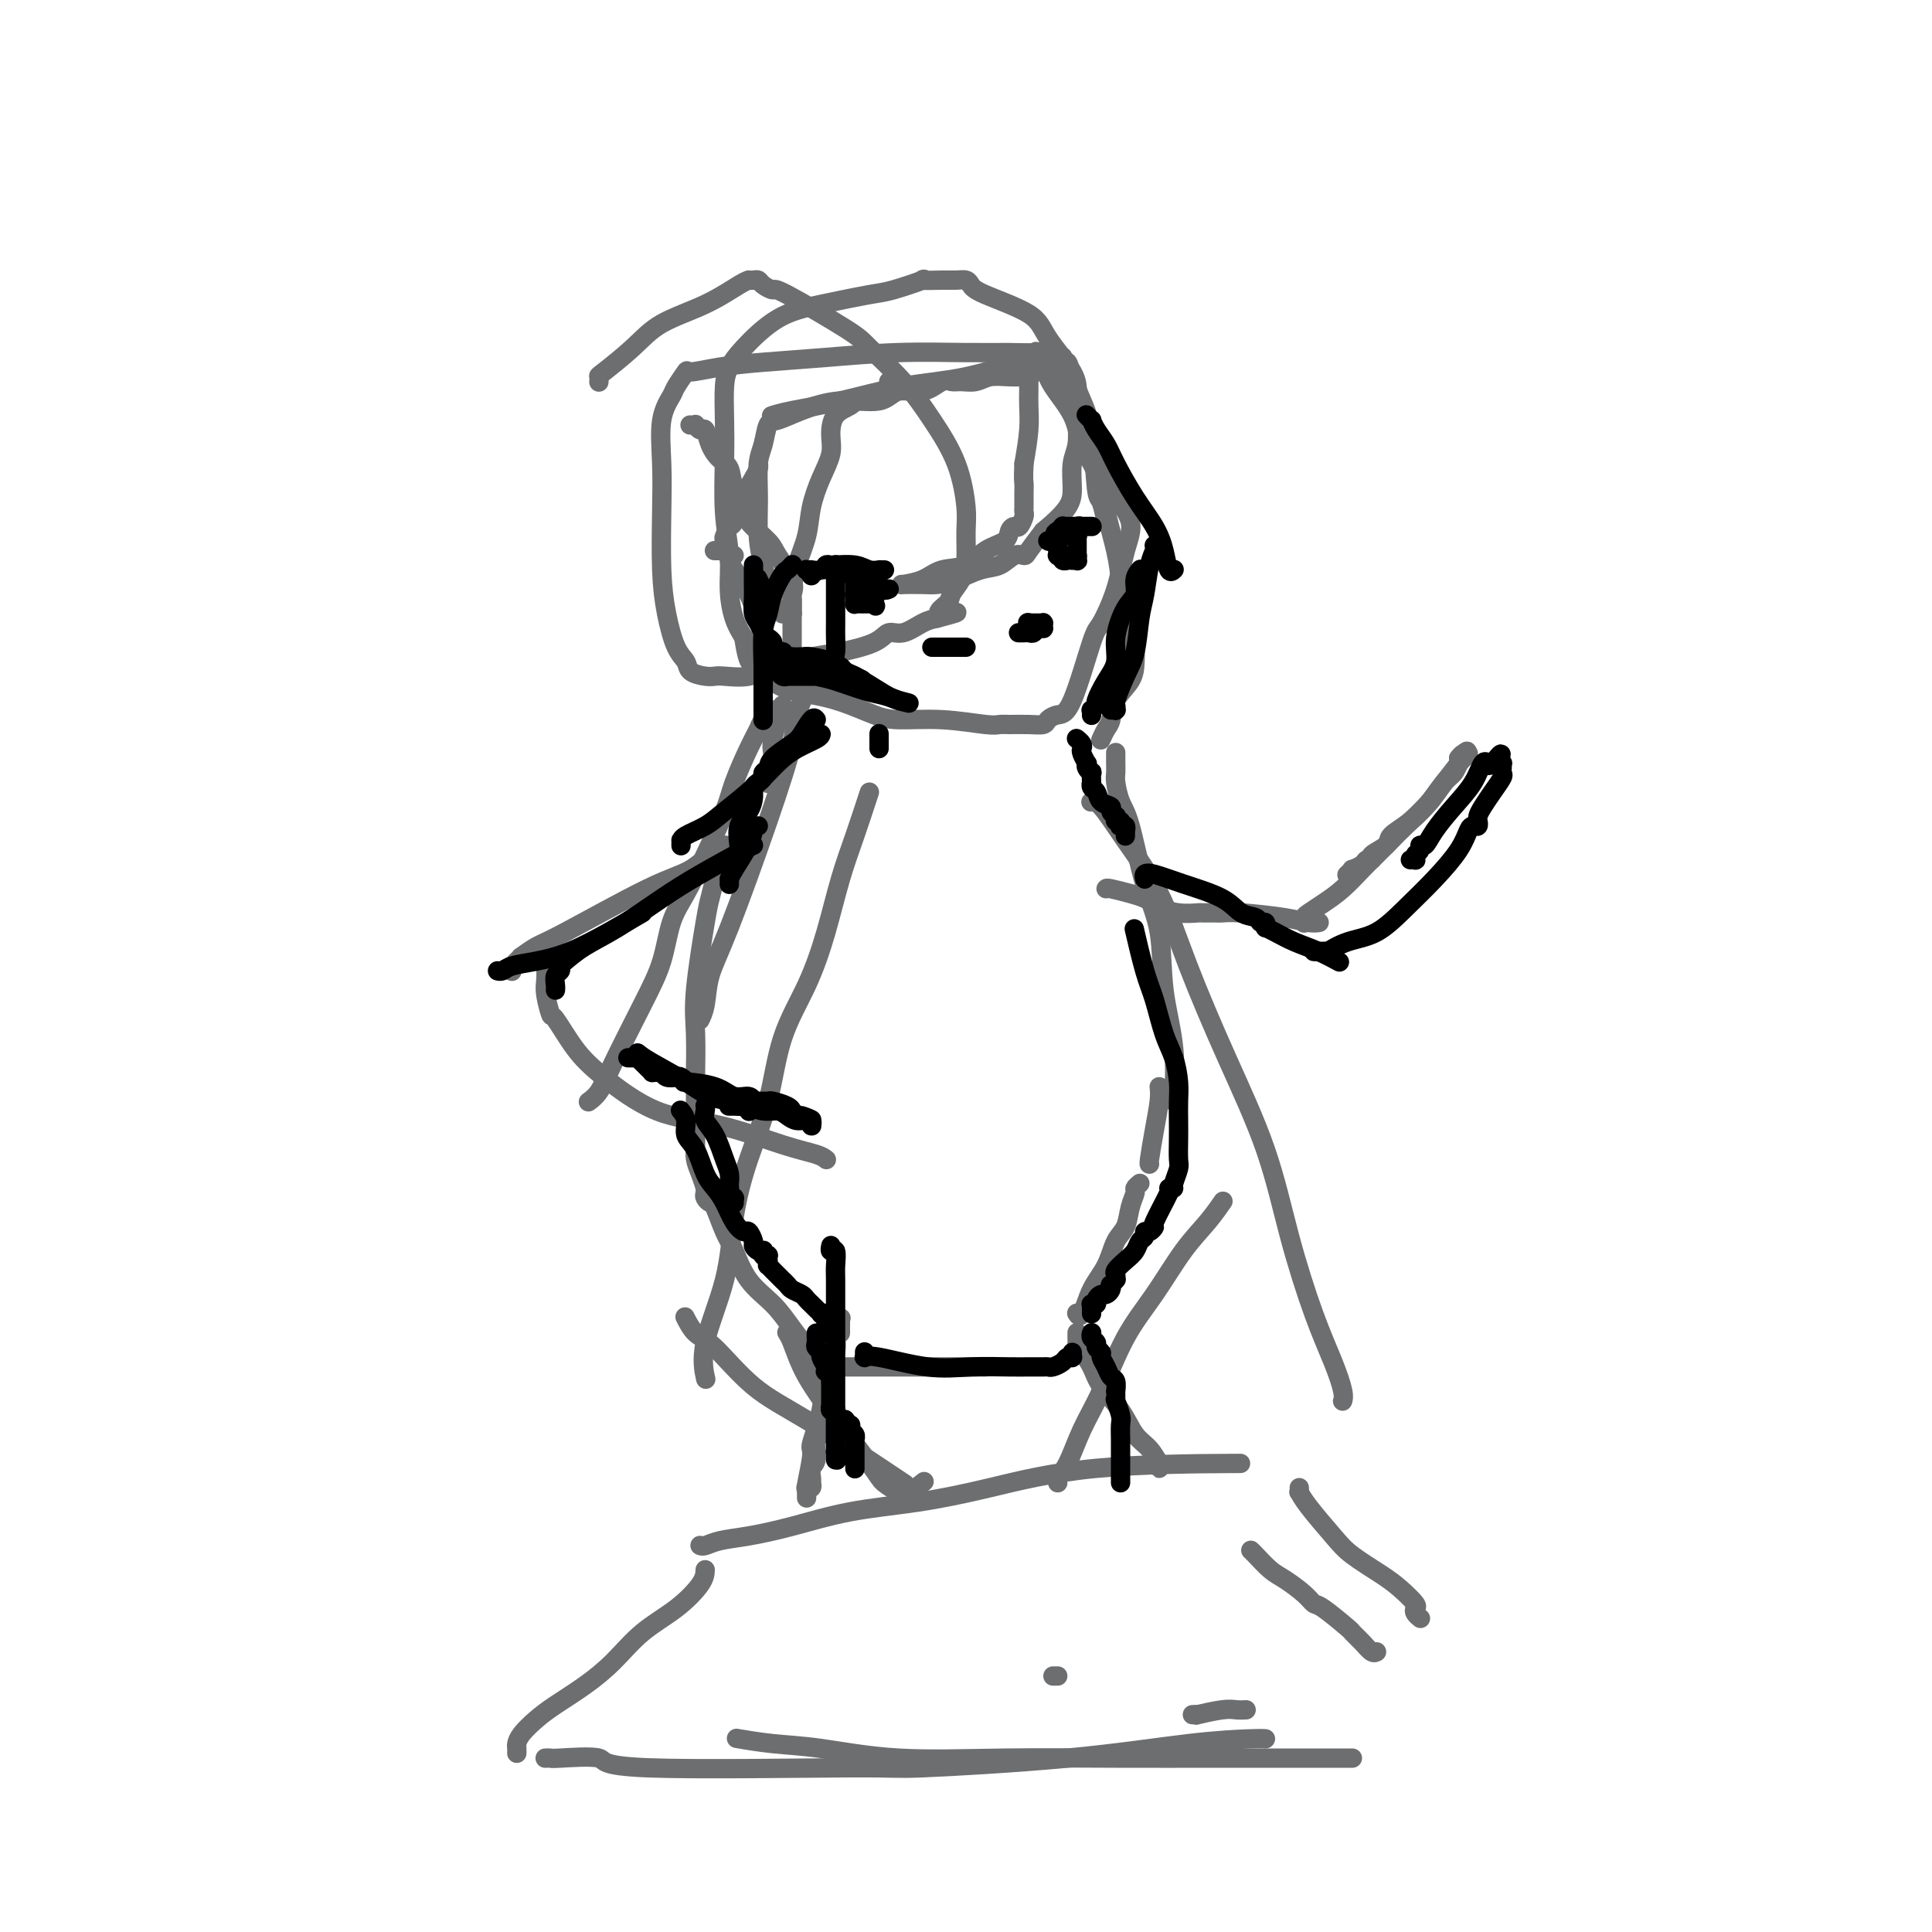 <svg viewBox='0 0 400 400' version='1.1' xmlns='http://www.w3.org/2000/svg' xmlns:xlink='http://www.w3.org/1999/xlink'><g fill='none' stroke='#6D6E70' stroke-width='4' stroke-linecap='round' stroke-linejoin='round'><path d='M148,114c-0.081,0.002 -0.161,0.004 0,0c0.161,-0.004 0.565,-0.012 1,0c0.435,0.012 0.903,0.046 1,0c0.097,-0.046 -0.175,-0.172 0,0c0.175,0.172 0.799,0.643 1,1c0.201,0.357 -0.019,0.602 0,1c0.019,0.398 0.278,0.950 1,2c0.722,1.050 1.906,2.597 3,5c1.094,2.403 2.097,5.663 3,8c0.903,2.337 1.706,3.751 2,5c0.294,1.249 0.079,2.335 0,3c-0.079,0.665 -0.023,0.911 0,1c0.023,0.089 0.013,0.020 0,0c-0.013,-0.020 -0.028,0.008 0,0c0.028,-0.008 0.100,-0.054 0,0c-0.100,0.054 -0.373,0.207 -1,0c-0.627,-0.207 -1.608,-0.773 -2,-1c-0.392,-0.227 -0.196,-0.113 0,0'/><path d='M152,115c0.000,0.000 0.000,0.000 0,0c0.000,0.000 0.000,0.000 0,0'/><path d='M150,114c-0.009,0.213 -0.017,0.425 0,0c0.017,-0.425 0.061,-1.489 0,-2c-0.061,-0.511 -0.227,-0.469 0,-1c0.227,-0.531 0.848,-1.634 1,-2c0.152,-0.366 -0.166,0.004 0,0c0.166,-0.004 0.814,-0.382 1,-1c0.186,-0.618 -0.090,-1.475 0,-2c0.090,-0.525 0.545,-0.717 1,-1c0.455,-0.283 0.909,-0.656 1,-1c0.091,-0.344 -0.182,-0.659 0,-1c0.182,-0.341 0.819,-0.708 1,-1c0.181,-0.292 -0.095,-0.509 0,-1c0.095,-0.491 0.561,-1.256 1,-2c0.439,-0.744 0.850,-1.467 1,-2c0.150,-0.533 0.041,-0.874 0,-1c-0.041,-0.126 -0.012,-0.036 0,0c0.012,0.036 0.006,0.018 0,0'/><path d='M160,86c-0.233,0.074 -0.466,0.149 0,0c0.466,-0.149 1.632,-0.521 4,-1c2.368,-0.479 5.940,-1.066 10,-2c4.060,-0.934 8.608,-2.215 13,-3c4.392,-0.785 8.627,-1.072 13,-2c4.373,-0.928 8.883,-2.496 11,-3c2.117,-0.504 1.839,0.057 2,0c0.161,-0.057 0.760,-0.730 1,-1c0.240,-0.270 0.120,-0.135 0,0'/><path d='M220,74c-0.007,0.035 -0.014,0.069 0,0c0.014,-0.069 0.048,-0.242 0,0c-0.048,0.242 -0.178,0.900 0,1c0.178,0.100 0.664,-0.358 1,0c0.336,0.358 0.524,1.532 1,3c0.476,1.468 1.242,3.231 2,5c0.758,1.769 1.510,3.543 2,7c0.490,3.457 0.719,8.597 1,11c0.281,2.403 0.614,2.070 1,3c0.386,0.930 0.825,3.123 1,4c0.175,0.877 0.088,0.439 0,0'/><path d='M214,74c0.730,0.535 1.459,1.070 2,2c0.541,0.930 0.893,2.255 2,4c1.107,1.745 2.969,3.910 4,6c1.031,2.090 1.233,4.104 2,6c0.767,1.896 2.100,3.674 3,6c0.900,2.326 1.365,5.200 2,8c0.635,2.800 1.438,5.524 2,8c0.562,2.476 0.883,4.702 1,7c0.117,2.298 0.031,4.667 0,7c-0.031,2.333 -0.008,4.628 0,6c0.008,1.372 0.002,1.821 0,2c-0.002,0.179 -0.001,0.090 0,0'/><path d='M234,122c0.422,0.624 0.844,1.247 1,2c0.156,0.753 0.045,1.635 0,3c-0.045,1.365 -0.025,3.213 0,5c0.025,1.787 0.057,3.514 0,5c-0.057,1.486 -0.201,2.731 -1,4c-0.799,1.269 -2.253,2.561 -3,4c-0.747,1.439 -0.788,3.025 -1,4c-0.212,0.975 -0.596,1.339 -1,2c-0.404,0.661 -0.830,1.617 -1,2c-0.170,0.383 -0.085,0.191 0,0'/><path d='M162,146c-0.847,2.668 -1.695,5.335 -2,7c-0.305,1.665 -0.068,2.327 0,3c0.068,0.673 -0.034,1.357 0,2c0.034,0.643 0.205,1.244 0,2c-0.205,0.756 -0.786,1.665 -1,2c-0.214,0.335 -0.061,0.096 0,0c0.061,-0.096 0.031,-0.048 0,0'/><path d='M169,138c-1.672,3.872 -3.345,7.745 -4,10c-0.655,2.255 -0.294,2.893 -1,6c-0.706,3.107 -2.480,8.682 -5,16c-2.520,7.318 -5.785,16.377 -8,22c-2.215,5.623 -3.378,7.808 -4,10c-0.622,2.192 -0.703,4.392 -1,6c-0.297,1.608 -0.811,2.625 -1,3c-0.189,0.375 -0.054,0.107 0,0c0.054,-0.107 0.027,-0.054 0,0'/><path d='M148,182c-0.370,1.493 -0.740,2.985 -1,4c-0.260,1.015 -0.409,1.552 -1,5c-0.591,3.448 -1.622,9.806 -2,14c-0.378,4.194 -0.101,6.225 0,9c0.101,2.775 0.027,6.295 0,8c-0.027,1.705 -0.007,1.596 0,2c0.007,0.404 0.002,1.322 0,2c-0.002,0.678 -0.001,1.115 0,2c0.001,0.885 0.003,2.218 0,3c-0.003,0.782 -0.011,1.015 0,2c0.011,0.985 0.041,2.723 0,4c-0.041,1.277 -0.155,2.094 0,3c0.155,0.906 0.578,1.903 1,3c0.422,1.097 0.845,2.295 1,3c0.155,0.705 0.044,0.916 0,1c-0.044,0.084 -0.022,0.042 0,0'/><path d='M146,247c-0.096,0.305 -0.192,0.610 0,1c0.192,0.390 0.671,0.865 1,1c0.329,0.135 0.506,-0.072 1,1c0.494,1.072 1.303,3.422 2,5c0.697,1.578 1.283,2.384 2,4c0.717,1.616 1.567,4.041 3,6c1.433,1.959 3.449,3.453 5,5c1.551,1.547 2.636,3.147 4,5c1.364,1.853 3.006,3.961 4,5c0.994,1.039 1.339,1.011 2,1c0.661,-0.011 1.640,-0.003 2,0c0.360,0.003 0.103,0.001 0,0c-0.103,-0.001 -0.051,-0.000 0,0'/><path d='M231,156c0.001,-0.175 0.003,-0.349 0,0c-0.003,0.349 -0.010,1.223 0,2c0.010,0.777 0.035,1.458 0,2c-0.035,0.542 -0.132,0.947 0,2c0.132,1.053 0.492,2.755 1,4c0.508,1.245 1.163,2.032 2,5c0.837,2.968 1.856,8.117 3,12c1.144,3.883 2.411,6.499 3,10c0.589,3.501 0.498,7.887 1,12c0.502,4.113 1.597,7.954 2,12c0.403,4.046 0.115,8.299 0,10c-0.115,1.701 -0.058,0.851 0,0'/><path d='M240,225c0.083,0.762 0.166,1.525 0,3c-0.166,1.475 -0.580,3.663 -1,6c-0.420,2.337 -0.844,4.822 -1,6c-0.156,1.178 -0.042,1.048 0,1c0.042,-0.048 0.011,-0.013 0,0c-0.011,0.013 -0.003,0.004 0,0c0.003,-0.004 0.002,-0.002 0,0'/><path d='M236,245c-0.448,0.372 -0.897,0.744 -1,1c-0.103,0.256 0.139,0.395 0,1c-0.139,0.605 -0.660,1.675 -1,3c-0.340,1.325 -0.500,2.906 -1,4c-0.500,1.094 -1.339,1.701 -2,3c-0.661,1.299 -1.144,3.290 -2,5c-0.856,1.710 -2.085,3.139 -3,5c-0.915,1.861 -1.516,4.155 -2,5c-0.484,0.845 -0.853,0.241 -1,0c-0.147,-0.241 -0.074,-0.121 0,0'/><path d='M145,320c-0.057,-0.025 -0.113,-0.050 0,0c0.113,0.050 0.397,0.175 1,0c0.603,-0.175 1.527,-0.651 3,-1c1.473,-0.349 3.497,-0.570 6,-1c2.503,-0.430 5.486,-1.068 9,-2c3.514,-0.932 7.559,-2.159 12,-3c4.441,-0.841 9.278,-1.297 14,-2c4.722,-0.703 9.327,-1.652 15,-3c5.673,-1.348 12.412,-3.094 22,-4c9.588,-0.906 22.025,-0.973 27,-1c4.975,-0.027 2.487,-0.013 0,0'/><path d='M146,325c-0.030,0.814 -0.060,1.627 -1,3c-0.940,1.373 -2.789,3.305 -5,5c-2.211,1.695 -4.783,3.153 -7,5c-2.217,1.847 -4.079,4.084 -6,6c-1.921,1.916 -3.902,3.511 -6,5c-2.098,1.489 -4.313,2.871 -6,4c-1.687,1.129 -2.844,2.005 -4,3c-1.156,0.995 -2.310,2.109 -3,3c-0.690,0.891 -0.917,1.558 -1,2c-0.083,0.442 -0.022,0.657 0,1c0.022,0.343 0.006,0.812 0,1c-0.006,0.188 -0.003,0.094 0,0'/><path d='M113,364c-0.119,0.004 -0.238,0.009 0,0c0.238,-0.009 0.833,-0.031 1,0c0.167,0.031 -0.094,0.115 2,0c2.094,-0.115 6.543,-0.428 8,0c1.457,0.428 -0.080,1.597 10,2c10.080,0.403 31.775,0.041 42,0c10.225,-0.041 8.978,0.238 15,0c6.022,-0.238 19.313,-0.992 30,-2c10.687,-1.008 18.772,-2.270 25,-3c6.228,-0.730 10.600,-0.927 13,-1c2.400,-0.073 2.829,-0.021 3,0c0.171,0.021 0.086,0.010 0,0'/><path d='M153,360c-0.042,-0.007 -0.084,-0.014 0,0c0.084,0.014 0.293,0.050 0,0c-0.293,-0.050 -1.087,-0.185 0,0c1.087,0.185 4.054,0.691 7,1c2.946,0.309 5.869,0.423 10,1c4.131,0.577 9.468,1.619 16,2c6.532,0.381 14.258,0.102 22,0c7.742,-0.102 15.500,-0.027 23,0c7.500,0.027 14.742,0.007 21,0c6.258,-0.007 11.533,-0.002 16,0c4.467,0.002 8.126,0.001 10,0c1.874,-0.001 1.964,-0.000 2,0c0.036,0.000 0.018,0.000 0,0'/><path d='M269,308c0.026,0.472 0.051,0.943 0,1c-0.051,0.057 -0.180,-0.301 0,0c0.180,0.301 0.669,1.262 2,3c1.331,1.738 3.502,4.252 5,6c1.498,1.748 2.321,2.730 4,4c1.679,1.270 4.214,2.826 6,4c1.786,1.174 2.822,1.964 4,3c1.178,1.036 2.498,2.316 3,3c0.502,0.684 0.187,0.772 0,1c-0.187,0.228 -0.246,0.597 0,1c0.246,0.403 0.797,0.839 1,1c0.203,0.161 0.058,0.046 0,0c-0.058,-0.046 -0.029,-0.023 0,0'/><path d='M259,321c0.010,0.009 0.021,0.018 0,0c-0.021,-0.018 -0.073,-0.062 0,0c0.073,0.062 0.271,0.231 1,1c0.729,0.769 1.988,2.139 3,3c1.012,0.861 1.778,1.212 3,2c1.222,0.788 2.900,2.014 4,3c1.100,0.986 1.621,1.734 2,2c0.379,0.266 0.616,0.051 2,1c1.384,0.949 3.916,3.063 5,4c1.084,0.937 0.721,0.696 1,1c0.279,0.304 1.199,1.153 2,2c0.801,0.847 1.483,1.691 2,2c0.517,0.309 0.870,0.083 1,0c0.130,-0.083 0.037,-0.024 0,0c-0.037,0.024 -0.019,0.012 0,0'/><path d='M258,354c-0.659,0.030 -1.319,0.061 -2,0c-0.681,-0.061 -1.384,-0.212 -3,0c-1.616,0.212 -4.146,0.789 -5,1c-0.854,0.211 -0.033,0.057 0,0c0.033,-0.057 -0.722,-0.015 -1,0c-0.278,0.015 -0.079,0.004 0,0c0.079,-0.004 0.040,-0.002 0,0'/><path d='M219,347c-0.417,0.000 -0.833,0.000 -1,0c-0.167,0.000 -0.083,0.000 0,0'/><path d='M185,79c-0.423,0.000 -0.845,0.000 -1,0c-0.155,0.000 -0.041,0.000 0,0c0.041,0.000 0.011,0.000 0,0c-0.011,0.000 -0.003,0.000 0,0c0.003,0.000 0.002,0.000 0,0'/><path d='M178,83c-0.391,-0.079 -0.783,-0.157 -1,0c-0.217,0.157 -0.260,0.550 -1,1c-0.740,0.450 -2.177,0.958 -3,2c-0.823,1.042 -1.032,2.619 -1,4c0.032,1.381 0.303,2.566 0,4c-0.303,1.434 -1.181,3.116 -2,5c-0.819,1.884 -1.578,3.970 -2,6c-0.422,2.030 -0.505,4.002 -1,6c-0.495,1.998 -1.401,4.020 -2,6c-0.599,1.980 -0.893,3.918 -1,5c-0.107,1.082 -0.029,1.308 0,2c0.029,0.692 0.008,1.849 0,3c-0.008,1.151 -0.002,2.295 0,4c0.002,1.705 0.001,3.973 0,5c-0.001,1.027 -0.000,0.815 0,1c0.000,0.185 0.000,0.767 0,1c-0.000,0.233 -0.000,0.116 0,0'/><path d='M143,88c-0.120,-0.009 -0.239,-0.019 0,0c0.239,0.019 0.837,0.066 1,0c0.163,-0.066 -0.108,-0.246 0,0c0.108,0.246 0.596,0.918 1,1c0.404,0.082 0.723,-0.425 1,0c0.277,0.425 0.513,1.783 1,3c0.487,1.217 1.227,2.292 2,3c0.773,0.708 1.580,1.051 2,2c0.420,0.949 0.453,2.506 1,4c0.547,1.494 1.608,2.924 2,4c0.392,1.076 0.115,1.798 1,3c0.885,1.202 2.931,2.884 4,4c1.069,1.116 1.162,1.664 2,3c0.838,1.336 2.421,3.458 3,5c0.579,1.542 0.155,2.504 0,3c-0.155,0.496 -0.042,0.525 0,1c0.042,0.475 0.011,1.395 0,2c-0.011,0.605 -0.003,0.894 0,1c0.003,0.106 0.002,0.028 0,0c-0.002,-0.028 -0.003,-0.008 0,0c0.003,0.008 0.011,0.002 0,0c-0.011,-0.002 -0.041,0.000 0,0c0.041,-0.000 0.152,-0.003 0,0c-0.152,0.003 -0.566,0.013 -1,0c-0.434,-0.013 -0.887,-0.048 -1,0c-0.113,0.048 0.114,0.178 0,0c-0.114,-0.178 -0.569,-0.663 -1,-1c-0.431,-0.337 -0.837,-0.525 -1,-1c-0.163,-0.475 -0.081,-1.238 0,-2'/><path d='M160,123c-1.010,-1.562 -1.536,-3.967 -2,-6c-0.464,-2.033 -0.868,-3.694 -1,-6c-0.132,-2.306 0.007,-5.258 0,-8c-0.007,-2.742 -0.161,-5.276 0,-7c0.161,-1.724 0.637,-2.638 1,-4c0.363,-1.362 0.614,-3.172 1,-4c0.386,-0.828 0.905,-0.675 2,-1c1.095,-0.325 2.764,-1.129 5,-2c2.236,-0.871 5.040,-1.810 8,-2c2.960,-0.190 6.078,0.370 8,0c1.922,-0.370 2.650,-1.669 4,-2c1.350,-0.331 3.323,0.305 5,0c1.677,-0.305 3.056,-1.549 4,-2c0.944,-0.451 1.451,-0.107 2,0c0.549,0.107 1.139,-0.024 2,0c0.861,0.024 1.992,0.203 3,0c1.008,-0.203 1.892,-0.787 3,-1c1.108,-0.213 2.441,-0.055 4,0c1.559,0.055 3.346,0.006 4,0c0.654,-0.006 0.175,0.031 0,0c-0.175,-0.031 -0.046,-0.128 0,0c0.046,0.128 0.010,0.482 0,1c-0.010,0.518 0.008,1.201 0,2c-0.008,0.799 -0.041,1.715 0,3c0.041,1.285 0.154,2.939 0,5c-0.154,2.061 -0.577,4.531 -1,7'/><path d='M212,96c-0.155,3.597 -0.041,3.590 0,4c0.041,0.410 0.011,1.238 0,2c-0.011,0.762 -0.002,1.460 0,2c0.002,0.540 -0.002,0.923 0,1c0.002,0.077 0.012,-0.152 0,0c-0.012,0.152 -0.045,0.684 0,1c0.045,0.316 0.169,0.417 0,1c-0.169,0.583 -0.632,1.649 -1,2c-0.368,0.351 -0.642,-0.014 -1,0c-0.358,0.014 -0.802,0.409 -1,1c-0.198,0.591 -0.151,1.380 -1,2c-0.849,0.620 -2.592,1.070 -4,2c-1.408,0.930 -2.479,2.340 -4,3c-1.521,0.660 -3.493,0.569 -5,1c-1.507,0.431 -2.551,1.383 -4,2c-1.449,0.617 -3.304,0.897 -4,1c-0.696,0.103 -0.235,0.028 0,0c0.235,-0.028 0.242,-0.009 0,0c-0.242,0.009 -0.733,0.010 0,0c0.733,-0.010 2.688,-0.029 4,0c1.312,0.029 1.979,0.105 3,0c1.021,-0.105 2.396,-0.392 4,-1c1.604,-0.608 3.436,-1.537 5,-2c1.564,-0.463 2.858,-0.461 4,-1c1.142,-0.539 2.131,-1.619 3,-2c0.869,-0.381 1.619,-0.064 2,0c0.381,0.064 0.395,-0.125 1,-1c0.605,-0.875 1.803,-2.438 3,-4'/><path d='M216,110c2.460,-2.041 4.109,-3.644 5,-5c0.891,-1.356 1.023,-2.466 1,-4c-0.023,-1.534 -0.202,-3.492 0,-5c0.202,-1.508 0.783,-2.566 1,-4c0.217,-1.434 0.069,-3.243 0,-5c-0.069,-1.757 -0.060,-3.461 0,-5c0.060,-1.539 0.171,-2.913 -1,-5c-1.171,-2.087 -3.622,-4.889 -5,-7c-1.378,-2.111 -1.681,-3.532 -4,-5c-2.319,-1.468 -6.653,-2.982 -9,-4c-2.347,-1.018 -2.708,-1.540 -3,-2c-0.292,-0.460 -0.514,-0.857 -1,-1c-0.486,-0.143 -1.236,-0.031 -2,0c-0.764,0.031 -1.543,-0.018 -3,0c-1.457,0.018 -3.594,0.102 -4,0c-0.406,-0.102 0.919,-0.389 0,0c-0.919,0.389 -4.080,1.454 -6,2c-1.920,0.546 -2.598,0.572 -5,1c-2.402,0.428 -6.528,1.259 -10,2c-3.472,0.741 -6.289,1.392 -9,3c-2.711,1.608 -5.314,4.171 -7,6c-1.686,1.829 -2.453,2.923 -3,4c-0.547,1.077 -0.875,2.138 -1,4c-0.125,1.862 -0.048,4.527 0,7c0.048,2.473 0.068,4.755 0,8c-0.068,3.245 -0.223,7.452 0,11c0.223,3.548 0.823,6.435 1,9c0.177,2.565 -0.068,4.806 0,7c0.068,2.194 0.448,4.341 1,6c0.552,1.659 1.276,2.829 2,4'/><path d='M154,132c1.237,8.689 2.329,4.412 3,4c0.671,-0.412 0.920,3.042 3,5c2.080,1.958 5.991,2.418 9,3c3.009,0.582 5.117,1.284 7,2c1.883,0.716 3.540,1.446 5,2c1.460,0.554 2.721,0.933 5,1c2.279,0.067 5.575,-0.178 9,0c3.425,0.178 6.977,0.781 9,1c2.023,0.219 2.516,0.056 3,0c0.484,-0.056 0.958,-0.005 2,0c1.042,0.005 2.651,-0.037 4,0c1.349,0.037 2.438,0.153 3,0c0.562,-0.153 0.597,-0.575 1,-1c0.403,-0.425 1.176,-0.851 2,-1c0.824,-0.149 1.701,-0.019 3,-3c1.299,-2.981 3.020,-9.072 4,-12c0.980,-2.928 1.219,-2.693 2,-4c0.781,-1.307 2.106,-4.156 3,-7c0.894,-2.844 1.359,-5.684 2,-8c0.641,-2.316 1.458,-4.110 1,-6c-0.458,-1.890 -2.191,-3.878 -3,-6c-0.809,-2.122 -0.693,-4.377 -1,-6c-0.307,-1.623 -1.035,-2.612 -2,-4c-0.965,-1.388 -2.165,-3.174 -3,-5c-0.835,-1.826 -1.305,-3.691 -2,-5c-0.695,-1.309 -1.615,-2.063 -2,-3c-0.385,-0.937 -0.236,-2.058 -1,-3c-0.764,-0.942 -2.442,-1.706 -3,-2c-0.558,-0.294 0.004,-0.118 0,0c-0.004,0.118 -0.572,0.176 -1,0c-0.428,-0.176 -0.714,-0.588 -1,-1'/><path d='M215,73c-0.796,-0.463 -0.286,-0.121 -1,0c-0.714,0.121 -2.652,0.021 -5,0c-2.348,-0.021 -5.105,0.035 -9,0c-3.895,-0.035 -8.929,-0.163 -14,0c-5.071,0.163 -10.180,0.615 -15,1c-4.820,0.385 -9.351,0.702 -13,1c-3.649,0.298 -6.415,0.578 -9,1c-2.585,0.422 -4.987,0.986 -6,1c-1.013,0.014 -0.636,-0.524 -1,0c-0.364,0.524 -1.471,2.108 -2,3c-0.529,0.892 -0.482,1.093 -1,2c-0.518,0.907 -1.601,2.522 -2,5c-0.399,2.478 -0.115,5.819 0,9c0.115,3.181 0.063,6.203 0,10c-0.063,3.797 -0.135,8.369 0,12c0.135,3.631 0.476,6.322 1,9c0.524,2.678 1.229,5.345 2,7c0.771,1.655 1.607,2.300 2,3c0.393,0.700 0.341,1.457 1,2c0.659,0.543 2.027,0.872 3,1c0.973,0.128 1.551,0.056 2,0c0.449,-0.056 0.770,-0.094 2,0c1.230,0.094 3.369,0.321 5,0c1.631,-0.321 2.754,-1.190 5,-2c2.246,-0.810 5.615,-1.560 8,-2c2.385,-0.440 3.786,-0.569 6,-1c2.214,-0.431 5.240,-1.162 7,-2c1.760,-0.838 2.255,-1.781 3,-2c0.745,-0.219 1.739,0.287 3,0c1.261,-0.287 2.789,-1.368 4,-2c1.211,-0.632 2.106,-0.816 3,-1'/><path d='M194,128c7.600,-1.984 2.601,-0.944 1,-1c-1.601,-0.056 0.198,-1.208 1,-2c0.802,-0.792 0.608,-1.225 1,-2c0.392,-0.775 1.369,-1.891 2,-3c0.631,-1.109 0.915,-2.212 1,-4c0.085,-1.788 -0.028,-4.261 0,-6c0.028,-1.739 0.197,-2.746 0,-5c-0.197,-2.254 -0.760,-5.757 -2,-9c-1.240,-3.243 -3.156,-6.225 -5,-9c-1.844,-2.775 -3.617,-5.342 -6,-8c-2.383,-2.658 -5.377,-5.409 -7,-7c-1.623,-1.591 -1.874,-2.024 -5,-4c-3.126,-1.976 -9.128,-5.496 -12,-7c-2.872,-1.504 -2.616,-0.991 -3,-1c-0.384,-0.009 -1.409,-0.538 -2,-1c-0.591,-0.462 -0.749,-0.855 -1,-1c-0.251,-0.145 -0.593,-0.041 -1,0c-0.407,0.041 -0.877,0.019 -1,0c-0.123,-0.019 0.101,-0.033 0,0c-0.101,0.033 -0.528,0.114 -2,1c-1.472,0.886 -3.988,2.576 -7,4c-3.012,1.424 -6.520,2.581 -9,4c-2.480,1.419 -3.932,3.098 -6,5c-2.068,1.902 -4.750,4.026 -6,5c-1.250,0.974 -1.067,0.797 -1,1c0.067,0.203 0.018,0.785 0,1c-0.018,0.215 -0.005,0.061 0,0c0.005,-0.061 0.003,-0.031 0,0'/><path d='M160,147c-0.771,0.692 -1.542,1.384 -2,2c-0.458,0.616 -0.604,1.155 -1,2c-0.396,0.845 -1.043,1.996 -2,4c-0.957,2.004 -2.224,4.861 -3,7c-0.776,2.139 -1.060,3.560 -2,6c-0.940,2.440 -2.535,5.899 -4,9c-1.465,3.101 -2.801,5.844 -4,8c-1.199,2.156 -2.260,3.725 -3,6c-0.740,2.275 -1.158,5.254 -2,8c-0.842,2.746 -2.107,5.258 -4,9c-1.893,3.742 -4.415,8.714 -6,12c-1.585,3.286 -2.235,4.885 -3,6c-0.765,1.115 -1.647,1.747 -2,2c-0.353,0.253 -0.176,0.126 0,0'/><path d='M180,164c-0.996,3.047 -1.993,6.094 -3,9c-1.007,2.906 -2.025,5.672 -3,9c-0.975,3.328 -1.906,7.217 -3,11c-1.094,3.783 -2.352,7.458 -4,11c-1.648,3.542 -3.685,6.951 -5,11c-1.315,4.049 -1.909,8.737 -3,13c-1.091,4.263 -2.681,8.099 -4,12c-1.319,3.901 -2.367,7.866 -3,12c-0.633,4.134 -0.850,8.438 -2,13c-1.150,4.562 -3.233,9.382 -4,13c-0.767,3.618 -0.219,6.034 0,7c0.219,0.966 0.110,0.483 0,0'/><path d='M142,273c-0.153,-0.303 -0.307,-0.606 0,0c0.307,0.606 1.074,2.122 2,3c0.926,0.878 2.010,1.118 4,3c1.990,1.882 4.884,5.405 8,8c3.116,2.595 6.454,4.263 11,7c4.546,2.737 10.301,6.545 14,9c3.699,2.455 5.343,3.559 6,4c0.657,0.441 0.329,0.221 0,0'/><path d='M163,276c-0.075,-0.116 -0.150,-0.231 0,0c0.150,0.231 0.524,0.810 1,2c0.476,1.190 1.053,2.992 2,5c0.947,2.008 2.264,4.223 5,8c2.736,3.777 6.889,9.117 9,12c2.111,2.883 2.178,3.310 3,4c0.822,0.690 2.399,1.641 3,2c0.601,0.359 0.224,0.124 0,0c-0.224,-0.124 -0.297,-0.136 0,0c0.297,0.136 0.965,0.421 2,0c1.035,-0.421 2.439,-1.549 3,-2c0.561,-0.451 0.281,-0.226 0,0'/><path d='M226,166c-0.122,0.034 -0.244,0.067 0,0c0.244,-0.067 0.855,-0.236 2,1c1.145,1.236 2.823,3.876 5,7c2.177,3.124 4.853,6.732 7,11c2.147,4.268 3.764,9.194 6,15c2.236,5.806 5.092,12.491 8,19c2.908,6.509 5.869,12.843 8,19c2.131,6.157 3.433,12.137 5,18c1.567,5.863 3.401,11.610 5,16c1.599,4.390 2.964,7.425 4,10c1.036,2.575 1.742,4.690 2,6c0.258,1.310 0.069,1.815 0,2c-0.069,0.185 -0.019,0.050 0,0c0.019,-0.050 0.005,-0.013 0,0c-0.005,0.013 -0.001,0.004 0,0c0.001,-0.004 0.001,-0.002 0,0'/><path d='M253,249c-0.061,0.088 -0.121,0.177 0,0c0.121,-0.177 0.424,-0.619 0,0c-0.424,0.619 -1.575,2.299 -3,4c-1.425,1.701 -3.123,3.425 -5,6c-1.877,2.575 -3.934,6.002 -6,9c-2.066,2.998 -4.141,5.566 -6,9c-1.859,3.434 -3.503,7.733 -5,11c-1.497,3.267 -2.846,5.502 -4,8c-1.154,2.498 -2.113,5.258 -3,7c-0.887,1.742 -1.702,2.467 -2,3c-0.298,0.533 -0.080,0.875 0,1c0.080,0.125 0.021,0.034 0,0c-0.021,-0.034 -0.006,-0.009 0,0c0.006,0.009 0.002,0.003 0,0c-0.002,-0.003 -0.001,-0.001 0,0'/><path d='M150,175c0.114,-0.006 0.228,-0.012 0,0c-0.228,0.012 -0.798,0.044 -2,1c-1.202,0.956 -3.038,2.838 -5,4c-1.962,1.162 -4.052,1.603 -9,4c-4.948,2.397 -12.754,6.750 -17,9c-4.246,2.250 -4.931,2.397 -6,3c-1.069,0.603 -2.521,1.663 -3,2c-0.479,0.337 0.015,-0.050 0,0c-0.015,0.050 -0.540,0.535 -1,1c-0.460,0.465 -0.855,0.909 -1,1c-0.145,0.091 -0.039,-0.172 0,0c0.039,0.172 0.010,0.777 0,1c-0.010,0.223 -0.003,0.064 0,0c0.003,-0.064 0.001,-0.032 0,0'/><path d='M115,197c-0.453,-0.124 -0.906,-0.248 -1,0c-0.094,0.248 0.170,0.869 0,1c-0.170,0.131 -0.774,-0.226 -1,0c-0.226,0.226 -0.074,1.036 0,2c0.074,0.964 0.070,2.080 0,3c-0.070,0.920 -0.204,1.642 0,3c0.204,1.358 0.748,3.351 1,4c0.252,0.649 0.213,-0.046 1,1c0.787,1.046 2.400,3.835 4,6c1.600,2.165 3.188,3.707 6,6c2.812,2.293 6.848,5.336 11,7c4.152,1.664 8.419,1.949 13,3c4.581,1.051 9.475,2.869 13,4c3.525,1.131 5.680,1.574 7,2c1.320,0.426 1.806,0.836 2,1c0.194,0.164 0.097,0.082 0,0'/><path d='M229,184c0.045,-0.091 0.089,-0.182 1,0c0.911,0.182 2.688,0.638 4,1c1.312,0.362 2.159,0.632 3,1c0.841,0.368 1.675,0.834 2,1c0.325,0.166 0.140,0.030 0,0c-0.140,-0.030 -0.234,0.044 0,0c0.234,-0.044 0.795,-0.208 1,0c0.205,0.208 0.055,0.787 0,1c-0.055,0.213 -0.016,0.061 0,0c0.016,-0.061 0.008,-0.030 0,0'/><path d='M240,188c-0.336,-0.113 -0.672,-0.227 0,0c0.672,0.227 2.352,0.793 4,1c1.648,0.207 3.264,0.055 4,0c0.736,-0.055 0.591,-0.015 1,0c0.409,0.015 1.371,0.003 2,0c0.629,-0.003 0.926,0.002 1,0c0.074,-0.002 -0.076,-0.011 0,0c0.076,0.011 0.378,0.041 1,0c0.622,-0.041 1.564,-0.155 4,0c2.436,0.155 6.365,0.577 9,1c2.635,0.423 3.974,0.845 5,1c1.026,0.155 1.738,0.042 2,0c0.262,-0.042 0.075,-0.012 0,0c-0.075,0.012 -0.037,0.006 0,0'/><path d='M270,191c0.013,0.095 0.025,0.189 0,0c-0.025,-0.189 -0.089,-0.662 0,-1c0.089,-0.338 0.330,-0.540 1,-1c0.670,-0.460 1.768,-1.176 3,-2c1.232,-0.824 2.596,-1.755 4,-3c1.404,-1.245 2.848,-2.804 4,-4c1.152,-1.196 2.013,-2.029 3,-3c0.987,-0.971 2.099,-2.080 3,-3c0.901,-0.920 1.590,-1.652 3,-3c1.410,-1.348 3.541,-3.314 5,-5c1.459,-1.686 2.247,-3.092 3,-4c0.753,-0.908 1.472,-1.318 2,-2c0.528,-0.682 0.864,-1.636 1,-2c0.136,-0.364 0.072,-0.137 0,0c-0.072,0.137 -0.152,0.183 0,0c0.152,-0.183 0.536,-0.595 1,-1c0.464,-0.405 1.010,-0.801 1,-1c-0.010,-0.199 -0.574,-0.200 -1,0c-0.426,0.200 -0.713,0.600 -1,1'/><path d='M302,157c4.405,-4.316 -0.582,1.893 -3,5c-2.418,3.107 -2.267,3.112 -3,4c-0.733,0.888 -2.349,2.659 -4,4c-1.651,1.341 -3.335,2.254 -4,3c-0.665,0.746 -0.309,1.327 -1,2c-0.691,0.673 -2.428,1.438 -3,2c-0.572,0.562 0.019,0.920 0,1c-0.019,0.080 -0.650,-0.118 -1,0c-0.350,0.118 -0.420,0.554 -1,1c-0.580,0.446 -1.671,0.903 -2,1c-0.329,0.097 0.104,-0.166 0,0c-0.104,0.166 -0.744,0.762 -1,1c-0.256,0.238 -0.128,0.119 0,0'/><path d='M168,283c-0.010,0.000 -0.021,0.000 0,0c0.021,0.000 0.073,0.000 1,0c0.927,0.000 2.728,0.000 5,0c2.272,0.000 5.014,0.000 8,0c2.986,0.000 6.215,0.000 9,0c2.785,0.000 5.124,0.000 7,0c1.876,0.000 3.287,0.000 4,0c0.713,0.000 0.727,-0.000 1,0c0.273,0.000 0.805,0.000 1,0c0.195,0.000 0.052,0.000 0,0c-0.052,0.000 -0.014,0.000 0,0c0.014,-0.000 0.004,0.000 0,0c-0.004,0.000 -0.002,0.000 0,0'/><path d='M172,291c-0.406,-0.039 -0.812,-0.078 -1,0c-0.188,0.078 -0.159,0.272 0,1c0.159,0.728 0.449,1.992 0,3c-0.449,1.008 -1.637,1.762 -2,3c-0.363,1.238 0.099,2.959 0,4c-0.099,1.041 -0.759,1.402 -1,2c-0.241,0.598 -0.064,1.432 0,2c0.064,0.568 0.013,0.870 0,1c-0.013,0.130 0.011,0.087 0,0c-0.011,-0.087 -0.055,-0.217 0,0c0.055,0.217 0.211,0.780 0,1c-0.211,0.220 -0.789,0.097 -1,0c-0.211,-0.097 -0.057,-0.170 0,0c0.057,0.170 0.015,0.581 0,1c-0.015,0.419 -0.004,0.846 0,1c0.004,0.154 0.001,0.036 0,0c-0.001,-0.036 -0.000,0.011 0,0c0.000,-0.011 0.000,-0.080 0,0c-0.000,0.080 -0.000,0.309 0,0c0.000,-0.309 0.000,-1.154 0,-2'/><path d='M167,308c-0.516,1.365 0.693,-3.722 1,-6c0.307,-2.278 -0.287,-1.748 0,-3c0.287,-1.252 1.454,-4.287 2,-7c0.546,-2.713 0.472,-5.105 1,-7c0.528,-1.895 1.658,-3.292 2,-5c0.342,-1.708 -0.105,-3.725 0,-5c0.105,-1.275 0.760,-1.807 1,-2c0.240,-0.193 0.064,-0.048 0,0c-0.064,0.048 -0.017,-0.002 0,0c0.017,0.002 0.005,0.056 0,0c-0.005,-0.056 -0.001,-0.221 0,0c0.001,0.221 0.000,0.830 0,1c-0.000,0.170 -0.000,-0.098 0,0c0.000,0.098 0.000,0.562 0,1c-0.000,0.438 -0.000,0.849 0,1c0.000,0.151 0.000,0.043 0,0c-0.000,-0.043 -0.000,-0.022 0,0'/><path d='M223,276c0.001,-0.090 0.002,-0.180 0,0c-0.002,0.180 -0.008,0.631 0,1c0.008,0.369 0.031,0.656 0,1c-0.031,0.344 -0.115,0.744 0,1c0.115,0.256 0.428,0.369 1,1c0.572,0.631 1.402,1.781 2,3c0.598,1.219 0.963,2.506 2,4c1.037,1.494 2.747,3.194 4,5c1.253,1.806 2.048,3.718 3,5c0.952,1.282 2.060,1.933 3,3c0.940,1.067 1.712,2.549 2,3c0.288,0.451 0.091,-0.128 0,0c-0.091,0.128 -0.076,0.962 0,1c0.076,0.038 0.213,-0.721 0,-1c-0.213,-0.279 -0.775,-0.080 -1,0c-0.225,0.080 -0.112,0.040 0,0'/></g>
<g fill='none' stroke='#000000' stroke-width='4' stroke-linecap='round' stroke-linejoin='round'><path d='M225,86c-0.008,-0.009 -0.017,-0.018 0,0c0.017,0.018 0.059,0.063 0,0c-0.059,-0.063 -0.220,-0.232 0,0c0.220,0.232 0.820,0.867 1,1c0.180,0.133 -0.059,-0.234 0,0c0.059,0.234 0.418,1.069 1,2c0.582,0.931 1.389,1.959 2,3c0.611,1.041 1.028,2.094 2,4c0.972,1.906 2.499,4.665 4,7c1.501,2.335 2.977,4.247 4,6c1.023,1.753 1.594,3.346 2,5c0.406,1.654 0.648,3.368 1,4c0.352,0.632 0.815,0.180 1,0c0.185,-0.180 0.093,-0.090 0,0'/><path d='M239,113c-0.024,-0.064 -0.048,-0.127 0,0c0.048,0.127 0.168,0.445 0,1c-0.168,0.555 -0.625,1.346 -1,3c-0.375,1.654 -0.668,4.170 -1,6c-0.332,1.830 -0.702,2.973 -1,5c-0.298,2.027 -0.525,4.939 -1,7c-0.475,2.061 -1.199,3.270 -2,5c-0.801,1.730 -1.678,3.980 -2,5c-0.322,1.020 -0.090,0.809 0,1c0.090,0.191 0.038,0.783 0,1c-0.038,0.217 -0.062,0.058 0,0c0.062,-0.058 0.209,-0.016 0,0c-0.209,0.016 -0.774,0.004 -1,0c-0.226,-0.004 -0.113,-0.002 0,0'/><path d='M236,118c0.009,-0.011 0.018,-0.021 0,0c-0.018,0.021 -0.063,0.075 0,0c0.063,-0.075 0.233,-0.279 0,0c-0.233,0.279 -0.870,1.039 -1,2c-0.130,0.961 0.247,2.121 0,3c-0.247,0.879 -1.118,1.476 -2,3c-0.882,1.524 -1.776,3.977 -2,6c-0.224,2.023 0.224,3.618 0,5c-0.224,1.382 -1.118,2.551 -2,4c-0.882,1.449 -1.753,3.177 -2,4c-0.247,0.823 0.130,0.742 0,1c-0.130,0.258 -0.767,0.854 -1,1c-0.233,0.146 -0.062,-0.157 0,0c0.062,0.157 0.017,0.773 0,1c-0.017,0.227 -0.005,0.065 0,0c0.005,-0.065 0.002,-0.032 0,0'/><path d='M164,117c0.007,-0.008 0.014,-0.016 0,0c-0.014,0.016 -0.049,0.054 0,0c0.049,-0.054 0.182,-0.202 0,0c-0.182,0.202 -0.680,0.753 -1,1c-0.320,0.247 -0.464,0.188 -1,1c-0.536,0.812 -1.464,2.493 -2,4c-0.536,1.507 -0.679,2.840 -1,4c-0.321,1.160 -0.818,2.147 -1,4c-0.182,1.853 -0.049,4.573 0,7c0.049,2.427 0.013,4.561 0,6c-0.013,1.439 -0.004,2.183 0,3c0.004,0.817 0.001,1.707 0,2c-0.001,0.293 -0.000,-0.011 0,0c0.000,0.011 0.000,0.337 0,0c-0.000,-0.337 0.000,-1.335 0,-2c-0.000,-0.665 -0.000,-0.995 0,-2c0.000,-1.005 0.001,-2.684 0,-4c-0.001,-1.316 -0.004,-2.269 0,-4c0.004,-1.731 0.015,-4.240 0,-6c-0.015,-1.760 -0.056,-2.771 0,-4c0.056,-1.229 0.207,-2.677 0,-4c-0.207,-1.323 -0.774,-2.521 -1,-3c-0.226,-0.479 -0.113,-0.240 0,0'/><path d='M156,117c0.000,0.011 0.000,0.022 0,0c-0.000,-0.022 -0.001,-0.077 0,0c0.001,0.077 0.003,0.285 0,1c-0.003,0.715 -0.012,1.935 0,3c0.012,1.065 0.044,1.973 0,3c-0.044,1.027 -0.165,2.173 0,3c0.165,0.827 0.617,1.335 1,2c0.383,0.665 0.699,1.489 1,2c0.301,0.511 0.588,0.710 1,1c0.412,0.290 0.950,0.670 1,1c0.050,0.330 -0.389,0.610 0,1c0.389,0.390 1.605,0.889 2,1c0.395,0.111 -0.031,-0.166 0,0c0.031,0.166 0.520,0.776 1,1c0.480,0.224 0.952,0.063 1,0c0.048,-0.063 -0.328,-0.027 0,0c0.328,0.027 1.359,0.045 2,0c0.641,-0.045 0.891,-0.153 2,0c1.109,0.153 3.075,0.567 4,1c0.925,0.433 0.808,0.887 1,1c0.192,0.113 0.692,-0.113 1,0c0.308,0.113 0.422,0.566 1,1c0.578,0.434 1.619,0.848 2,1c0.381,0.152 0.103,0.041 0,0c-0.103,-0.041 -0.029,-0.012 0,0c0.029,0.012 0.015,0.006 0,0'/><path d='M177,140c2.929,1.392 0.751,0.373 0,0c-0.751,-0.373 -0.076,-0.100 0,0c0.076,0.100 -0.449,0.027 -1,0c-0.551,-0.027 -1.129,-0.007 -2,0c-0.871,0.007 -2.037,0.002 -3,0c-0.963,-0.002 -1.725,0.001 -3,0c-1.275,-0.001 -3.063,-0.004 -4,0c-0.937,0.004 -1.021,0.016 -1,0c0.021,-0.016 0.149,-0.061 0,0c-0.149,0.061 -0.576,0.226 -1,0c-0.424,-0.226 -0.846,-0.845 -1,-1c-0.154,-0.155 -0.041,0.155 0,0c0.041,-0.155 0.011,-0.773 0,-1c-0.011,-0.227 -0.001,-0.062 0,0c0.001,0.062 -0.006,0.019 0,0c0.006,-0.019 0.024,-0.016 0,0c-0.024,0.016 -0.091,0.045 0,0c0.091,-0.045 0.341,-0.163 1,0c0.659,0.163 1.726,0.607 3,1c1.274,0.393 2.755,0.736 4,1c1.245,0.264 2.253,0.449 4,1c1.747,0.551 4.233,1.468 6,2c1.767,0.532 2.814,0.679 4,1c1.186,0.321 2.512,0.817 3,1c0.488,0.183 0.140,0.052 0,0c-0.140,-0.052 -0.070,-0.026 0,0'/><path d='M186,145c4.035,1.003 1.624,0.511 0,0c-1.624,-0.511 -2.459,-1.042 -4,-2c-1.541,-0.958 -3.786,-2.343 -5,-3c-1.214,-0.657 -1.397,-0.588 -2,-1c-0.603,-0.412 -1.626,-1.307 -2,-2c-0.374,-0.693 -0.100,-1.184 0,-2c0.100,-0.816 0.027,-1.956 0,-3c-0.027,-1.044 -0.007,-1.992 0,-3c0.007,-1.008 0.002,-2.078 0,-3c-0.002,-0.922 -0.001,-1.697 0,-3c0.001,-1.303 0.000,-3.134 0,-4c-0.000,-0.866 -0.000,-0.768 0,-1c0.000,-0.232 0.000,-0.793 0,-1c-0.000,-0.207 -0.000,-0.059 0,0c0.000,0.059 0.000,0.030 0,0'/><path d='M182,152c0.000,0.030 0.000,0.061 0,0c0.000,-0.061 0.000,-0.213 0,0c0.000,0.213 0.000,0.792 0,1c0.000,0.208 0.000,0.045 0,0c0.000,-0.045 -0.000,0.027 0,0c0.000,-0.027 0.000,-0.151 0,0c0.000,0.151 0.000,0.579 0,1c0.000,0.421 0.000,0.835 0,1c0.000,0.165 0.000,0.083 0,0'/><path d='M170,152c-0.062,0.256 -0.123,0.512 -1,1c-0.877,0.488 -2.568,1.208 -4,2c-1.432,0.792 -2.604,1.655 -4,3c-1.396,1.345 -3.015,3.174 -5,5c-1.985,1.826 -4.336,3.651 -6,5c-1.664,1.349 -2.642,2.222 -4,3c-1.358,0.778 -3.096,1.462 -4,2c-0.904,0.538 -0.974,0.929 -1,1c-0.026,0.071 -0.007,-0.177 0,0c0.007,0.177 0.002,0.778 0,1c-0.002,0.222 -0.001,0.063 0,0c0.001,-0.063 0.000,-0.032 0,0'/><path d='M169,149c-0.226,-0.300 -0.452,-0.599 -1,0c-0.548,0.599 -1.419,2.097 -2,3c-0.581,0.903 -0.873,1.212 -2,2c-1.127,0.788 -3.089,2.057 -4,3c-0.911,0.943 -0.770,1.562 -1,2c-0.230,0.438 -0.832,0.697 -1,1c-0.168,0.303 0.097,0.651 0,1c-0.097,0.349 -0.555,0.700 -1,1c-0.445,0.300 -0.876,0.548 -1,1c-0.124,0.452 0.059,1.109 0,2c-0.059,0.891 -0.359,2.017 -1,3c-0.641,0.983 -1.622,1.822 -2,3c-0.378,1.178 -0.154,2.694 0,4c0.154,1.306 0.237,2.402 0,3c-0.237,0.598 -0.795,0.700 -1,1c-0.205,0.300 -0.059,0.800 0,1c0.059,0.200 0.029,0.100 0,0'/><path d='M157,171c-0.392,0.218 -0.785,0.436 -1,1c-0.215,0.564 -0.254,1.476 -1,3c-0.746,1.524 -2.200,3.662 -3,5c-0.800,1.338 -0.946,1.875 -1,2c-0.054,0.125 -0.014,-0.163 0,0c0.014,0.163 0.004,0.776 0,1c-0.004,0.224 -0.001,0.060 0,0c0.001,-0.060 0.000,-0.016 0,0c-0.000,0.016 -0.000,0.005 0,0c0.000,-0.005 0.000,-0.002 0,0'/><path d='M133,189c-2.228,1.292 -4.456,2.585 -7,4c-2.544,1.415 -5.403,2.954 -8,4c-2.597,1.046 -4.931,1.601 -7,2c-2.069,0.399 -3.874,0.643 -5,1c-1.126,0.357 -1.572,0.827 -2,1c-0.428,0.173 -0.836,0.049 -1,0c-0.164,-0.049 -0.082,-0.025 0,0'/><path d='M156,175c-0.009,-0.034 -0.017,-0.067 -2,1c-1.983,1.067 -5.939,3.235 -9,5c-3.061,1.765 -5.227,3.127 -8,5c-2.773,1.873 -6.154,4.256 -9,6c-2.846,1.744 -5.159,2.847 -7,4c-1.841,1.153 -3.211,2.354 -4,3c-0.789,0.646 -0.996,0.737 -1,1c-0.004,0.263 0.195,0.697 0,1c-0.195,0.303 -0.784,0.473 -1,1c-0.216,0.527 -0.058,1.409 0,2c0.058,0.591 0.015,0.890 0,1c-0.015,0.110 -0.004,0.030 0,0c0.004,-0.030 0.001,-0.008 0,0c-0.001,0.008 -0.001,0.004 0,0'/><path d='M132,218c0.598,0.478 1.197,0.955 3,2c1.803,1.045 4.812,2.657 7,4c2.188,1.343 3.557,2.416 5,3c1.443,0.584 2.961,0.678 4,1c1.039,0.322 1.599,0.871 2,1c0.401,0.129 0.643,-0.162 1,0c0.357,0.162 0.828,0.775 1,1c0.172,0.225 0.046,0.061 0,0c-0.046,-0.061 -0.013,-0.017 0,0c0.013,0.017 0.007,0.009 0,0'/><path d='M223,153c-0.111,-0.087 -0.222,-0.173 0,0c0.222,0.173 0.778,0.606 1,1c0.222,0.394 0.111,0.749 0,1c-0.111,0.251 -0.222,0.397 0,1c0.222,0.603 0.778,1.662 1,2c0.222,0.338 0.112,-0.045 0,0c-0.112,0.045 -0.226,0.519 0,1c0.226,0.481 0.792,0.969 1,1c0.208,0.031 0.059,-0.396 0,0c-0.059,0.396 -0.028,1.615 0,2c0.028,0.385 0.054,-0.066 0,0c-0.054,0.066 -0.187,0.647 0,1c0.187,0.353 0.695,0.477 1,1c0.305,0.523 0.408,1.446 1,2c0.592,0.554 1.674,0.741 2,1c0.326,0.259 -0.105,0.590 0,1c0.105,0.410 0.746,0.898 1,1c0.254,0.102 0.119,-0.183 0,0c-0.119,0.183 -0.224,0.833 0,1c0.224,0.167 0.778,-0.148 1,0c0.222,0.148 0.112,0.758 0,1c-0.112,0.242 -0.226,0.116 0,0c0.226,-0.116 0.793,-0.224 1,0c0.207,0.224 0.056,0.778 0,1c-0.056,0.222 -0.015,0.112 0,0c0.015,-0.112 0.004,-0.226 0,0c-0.004,0.226 -0.001,0.792 0,1c0.001,0.208 0.000,0.060 0,0c-0.000,-0.060 -0.000,-0.030 0,0'/><path d='M237,182c-0.102,-0.380 -0.205,-0.760 0,-1c0.205,-0.240 0.717,-0.338 2,0c1.283,0.338 3.338,1.114 6,2c2.662,0.886 5.933,1.883 8,3c2.067,1.117 2.932,2.356 4,3c1.068,0.644 2.339,0.694 3,1c0.661,0.306 0.713,0.867 1,1c0.287,0.133 0.808,-0.161 1,0c0.192,0.161 0.056,0.777 0,1c-0.056,0.223 -0.032,0.052 0,0c0.032,-0.052 0.072,0.016 0,0c-0.072,-0.016 -0.257,-0.116 0,0c0.257,0.116 0.955,0.448 2,1c1.045,0.552 2.438,1.325 4,2c1.562,0.675 3.295,1.253 5,2c1.705,0.747 3.382,1.663 4,2c0.618,0.337 0.177,0.096 0,0c-0.177,-0.096 -0.088,-0.048 0,0'/><path d='M272,197c0.174,0.014 0.348,0.028 1,0c0.652,-0.028 1.782,-0.099 2,0c0.218,0.099 -0.477,0.366 0,0c0.477,-0.366 2.127,-1.367 4,-2c1.873,-0.633 3.969,-0.898 6,-2c2.031,-1.102 3.997,-3.042 6,-5c2.003,-1.958 4.043,-3.935 6,-6c1.957,-2.065 3.831,-4.217 5,-6c1.169,-1.783 1.634,-3.195 2,-4c0.366,-0.805 0.633,-1.003 1,-1c0.367,0.003 0.833,0.206 1,0c0.167,-0.206 0.036,-0.820 0,-1c-0.036,-0.180 0.022,0.074 0,0c-0.022,-0.074 -0.125,-0.478 0,-1c0.125,-0.522 0.478,-1.163 1,-2c0.522,-0.837 1.212,-1.870 2,-3c0.788,-1.130 1.675,-2.356 2,-3c0.325,-0.644 0.087,-0.708 0,-1c-0.087,-0.292 -0.023,-0.814 0,-1c0.023,-0.186 0.006,-0.036 0,0c-0.006,0.036 -0.001,-0.043 0,0c0.001,0.043 -0.004,0.208 0,0c0.004,-0.208 0.015,-0.788 0,-1c-0.015,-0.212 -0.056,-0.057 0,0c0.056,0.057 0.207,0.015 0,0c-0.207,-0.015 -0.774,-0.004 -1,0c-0.226,0.004 -0.113,0.002 0,0'/><path d='M310,158c1.848,-3.709 -0.031,-0.983 -1,0c-0.969,0.983 -1.028,0.222 -1,0c0.028,-0.222 0.141,0.096 0,0c-0.141,-0.096 -0.538,-0.606 -1,0c-0.462,0.606 -0.989,2.330 -2,4c-1.011,1.670 -2.504,3.288 -4,5c-1.496,1.712 -2.993,3.519 -4,5c-1.007,1.481 -1.524,2.635 -2,3c-0.476,0.365 -0.911,-0.060 -1,0c-0.089,0.060 0.169,0.605 0,1c-0.169,0.395 -0.763,0.642 -1,1c-0.237,0.358 -0.115,0.828 0,1c0.115,0.172 0.223,0.046 0,0c-0.223,-0.046 -0.778,-0.013 -1,0c-0.222,0.013 -0.111,0.007 0,0'/><path d='M130,219c0.414,-0.000 0.828,-0.001 1,0c0.172,0.001 0.102,0.003 0,0c-0.102,-0.003 -0.235,-0.012 0,0c0.235,0.012 0.837,0.046 1,0c0.163,-0.046 -0.115,-0.170 0,0c0.115,0.170 0.622,0.634 1,1c0.378,0.366 0.626,0.633 1,1c0.374,0.367 0.873,0.834 1,1c0.127,0.166 -0.117,0.031 0,0c0.117,-0.031 0.594,0.043 1,0c0.406,-0.043 0.741,-0.204 1,0c0.259,0.204 0.442,0.772 1,1c0.558,0.228 1.489,0.115 2,0c0.511,-0.115 0.601,-0.233 1,0c0.399,0.233 1.108,0.818 1,1c-0.108,0.182 -1.034,-0.038 0,0c1.034,0.038 4.029,0.336 6,1c1.971,0.664 2.920,1.695 4,2c1.080,0.305 2.291,-0.114 3,0c0.709,0.114 0.915,0.763 1,1c0.085,0.237 0.048,0.063 0,0c-0.048,-0.063 -0.108,-0.014 0,0c0.108,0.014 0.383,-0.006 1,0c0.617,0.006 1.576,0.039 2,0c0.424,-0.039 0.312,-0.151 1,0c0.688,0.151 2.174,0.566 3,1c0.826,0.434 0.992,0.886 1,1c0.008,0.114 -0.140,-0.110 0,0c0.140,0.110 0.570,0.555 1,1'/><path d='M165,231c5.576,1.797 2.016,0.289 1,0c-1.016,-0.289 0.512,0.641 1,1c0.488,0.359 -0.065,0.149 0,0c0.065,-0.149 0.750,-0.236 1,0c0.250,0.236 0.067,0.795 0,1c-0.067,0.205 -0.018,0.055 0,0c0.018,-0.055 0.005,-0.014 0,0c-0.005,0.014 -0.004,-0.000 0,0c0.004,0.000 0.009,0.015 0,0c-0.009,-0.015 -0.033,-0.059 0,0c0.033,0.059 0.123,0.222 0,0c-0.123,-0.222 -0.458,-0.829 -1,-1c-0.542,-0.171 -1.291,0.094 -2,0c-0.709,-0.094 -1.379,-0.547 -2,-1c-0.621,-0.453 -1.193,-0.906 -2,-1c-0.807,-0.094 -1.847,0.171 -3,0c-1.153,-0.171 -2.418,-0.778 -3,-1c-0.582,-0.222 -0.482,-0.060 -1,0c-0.518,0.060 -1.656,0.016 -2,0c-0.344,-0.016 0.104,-0.004 0,0c-0.104,0.004 -0.760,0.001 -1,0c-0.240,-0.001 -0.064,-0.000 0,0c0.064,0.000 0.017,0.000 0,0c-0.017,-0.000 -0.005,-0.000 0,0c0.005,0.000 0.002,0.000 0,0'/><path d='M146,229c-0.012,-0.068 -0.025,-0.135 0,0c0.025,0.135 0.087,0.473 0,1c-0.087,0.527 -0.325,1.244 0,2c0.325,0.756 1.211,1.551 2,3c0.789,1.449 1.479,3.551 2,5c0.521,1.449 0.872,2.245 1,3c0.128,0.755 0.035,1.470 0,2c-0.035,0.530 -0.010,0.877 0,1c0.010,0.123 0.007,0.023 0,0c-0.007,-0.023 -0.016,0.033 0,0c0.016,-0.033 0.057,-0.153 0,0c-0.057,0.153 -0.211,0.581 0,1c0.211,0.419 0.789,0.830 1,1c0.211,0.170 0.057,0.098 0,0c-0.057,-0.098 -0.015,-0.222 0,0c0.015,0.222 0.004,0.791 0,1c-0.004,0.209 -0.001,0.060 0,0c0.001,-0.060 0.001,-0.030 0,0'/><path d='M141,230c0.034,0.040 0.068,0.081 0,0c-0.068,-0.081 -0.236,-0.282 0,0c0.236,0.282 0.878,1.048 1,2c0.122,0.952 -0.277,2.091 0,3c0.277,0.909 1.229,1.587 2,3c0.771,1.413 1.362,3.560 2,5c0.638,1.440 1.322,2.174 2,3c0.678,0.826 1.348,1.745 2,3c0.652,1.255 1.284,2.847 2,4c0.716,1.153 1.515,1.868 2,2c0.485,0.132 0.655,-0.318 1,0c0.345,0.318 0.863,1.405 1,2c0.137,0.595 -0.108,0.699 0,1c0.108,0.301 0.569,0.799 1,1c0.431,0.201 0.834,0.105 1,0c0.166,-0.105 0.097,-0.221 0,0c-0.097,0.221 -0.222,0.777 0,1c0.222,0.223 0.792,0.112 1,0c0.208,-0.112 0.056,-0.226 0,0c-0.056,0.226 -0.015,0.792 0,1c0.015,0.208 0.004,0.060 0,0c-0.004,-0.060 -0.002,-0.030 0,0'/><path d='M159,261c0.029,0.452 0.058,0.904 0,1c-0.058,0.096 -0.204,-0.163 0,0c0.204,0.163 0.758,0.747 1,1c0.242,0.253 0.173,0.176 0,0c-0.173,-0.176 -0.451,-0.451 0,0c0.451,0.451 1.630,1.626 2,2c0.370,0.374 -0.070,-0.055 0,0c0.070,0.055 0.649,0.593 1,1c0.351,0.407 0.472,0.684 1,1c0.528,0.316 1.461,0.672 2,1c0.539,0.328 0.684,0.628 1,1c0.316,0.372 0.801,0.817 1,1c0.199,0.183 0.110,0.105 0,0c-0.110,-0.105 -0.241,-0.238 0,0c0.241,0.238 0.853,0.848 1,1c0.147,0.152 -0.171,-0.155 0,0c0.171,0.155 0.830,0.773 1,1c0.170,0.227 -0.151,0.065 0,0c0.151,-0.065 0.772,-0.031 1,0c0.228,0.031 0.061,0.060 0,0c-0.061,-0.060 -0.016,-0.209 0,0c0.016,0.209 0.004,0.774 0,1c-0.004,0.226 -0.001,0.112 0,0c0.001,-0.112 0.000,-0.222 0,0c-0.000,0.222 -0.000,0.776 0,1c0.000,0.224 0.001,0.116 0,0c-0.001,-0.116 -0.003,-0.241 0,0c0.003,0.241 0.011,0.848 0,1c-0.011,0.152 -0.041,-0.151 0,0c0.041,0.151 0.155,0.758 0,1c-0.155,0.242 -0.577,0.121 -1,0'/><path d='M170,276c-0.167,0.500 -0.083,0.250 0,0'/><path d='M169,276c0.002,0.447 0.005,0.893 0,1c-0.005,0.107 -0.016,-0.127 0,0c0.016,0.127 0.061,0.615 0,1c-0.061,0.385 -0.226,0.668 0,1c0.226,0.332 0.844,0.715 1,1c0.156,0.285 -0.151,0.473 0,1c0.151,0.527 0.758,1.394 1,2c0.242,0.606 0.117,0.953 0,1c-0.117,0.047 -0.228,-0.204 0,0c0.228,0.204 0.793,0.863 1,1c0.207,0.137 0.055,-0.247 0,0c-0.055,0.247 -0.015,1.124 0,2c0.015,0.876 0.004,1.750 0,2c-0.004,0.250 -0.001,-0.125 0,0c0.001,0.125 0.001,0.750 0,1c-0.001,0.250 -0.001,0.123 0,0c0.001,-0.123 0.004,-0.244 0,0c-0.004,0.244 -0.015,0.853 0,1c0.015,0.147 0.057,-0.168 0,0c-0.057,0.168 -0.211,0.820 0,1c0.211,0.180 0.789,-0.112 1,0c0.211,0.112 0.057,0.629 0,1c-0.057,0.371 -0.015,0.596 0,1c0.015,0.404 0.004,0.988 0,1c-0.004,0.012 -0.001,-0.547 0,0c0.001,0.547 0.000,2.199 0,3c-0.000,0.801 -0.000,0.751 0,1c0.000,0.249 0.000,0.798 0,1c-0.000,0.202 -0.000,0.058 0,0c0.000,-0.058 0.000,-0.029 0,0'/><path d='M173,300c0.619,3.939 0.166,1.787 0,1c-0.166,-0.787 -0.044,-0.207 0,0c0.044,0.207 0.012,0.043 0,0c-0.012,-0.043 -0.003,0.035 0,0c0.003,-0.035 0.001,-0.183 0,0c-0.001,0.183 -0.000,0.696 0,1c0.000,0.304 0.000,0.398 0,0c-0.000,-0.398 -0.000,-1.289 0,-2c0.000,-0.711 -0.000,-1.243 0,-3c0.000,-1.757 0.000,-4.740 0,-7c-0.000,-2.260 -0.000,-3.797 0,-6c0.000,-2.203 0.001,-5.071 0,-7c-0.001,-1.929 -0.004,-2.918 0,-5c0.004,-2.082 0.015,-5.255 0,-7c-0.015,-1.745 -0.057,-2.062 0,-3c0.057,-0.938 0.211,-2.499 0,-3c-0.211,-0.501 -0.788,0.057 -1,0c-0.212,-0.057 -0.061,-0.731 0,-1c0.061,-0.269 0.030,-0.135 0,0'/><path d='M179,280c-0.000,0.031 -0.001,0.061 0,0c0.001,-0.061 0.003,-0.215 0,0c-0.003,0.215 -0.013,0.797 0,1c0.013,0.203 0.047,0.026 0,0c-0.047,-0.026 -0.175,0.098 0,0c0.175,-0.098 0.654,-0.419 3,0c2.346,0.419 6.558,1.576 10,2c3.442,0.424 6.113,0.113 9,0c2.887,-0.113 5.991,-0.030 8,0c2.009,0.030 2.923,0.005 4,0c1.077,-0.005 2.316,0.009 3,0c0.684,-0.009 0.814,-0.041 1,0c0.186,0.041 0.428,0.154 1,0c0.572,-0.154 1.474,-0.576 2,-1c0.526,-0.424 0.677,-0.849 1,-1c0.323,-0.151 0.819,-0.027 1,0c0.181,0.027 0.049,-0.044 0,0c-0.049,0.044 -0.013,0.204 0,0c0.013,-0.204 0.004,-0.773 0,-1c-0.004,-0.227 -0.002,-0.114 0,0'/><path d='M235,193c0.048,0.207 0.096,0.414 0,0c-0.096,-0.414 -0.334,-1.449 0,0c0.334,1.449 1.242,5.381 2,8c0.758,2.619 1.366,3.925 2,6c0.634,2.075 1.294,4.918 2,7c0.706,2.082 1.457,3.403 2,5c0.543,1.597 0.877,3.471 1,5c0.123,1.529 0.034,2.712 0,4c-0.034,1.288 -0.013,2.681 0,4c0.013,1.319 0.018,2.564 0,4c-0.018,1.436 -0.057,3.064 0,4c0.057,0.936 0.211,1.179 0,2c-0.211,0.821 -0.789,2.220 -1,3c-0.211,0.780 -0.057,0.941 0,1c0.057,0.059 0.016,0.017 0,0c-0.016,-0.017 -0.008,-0.008 0,0'/><path d='M242,246c0.346,-0.235 0.691,-0.470 0,1c-0.691,1.470 -2.419,4.646 -3,6c-0.581,1.354 -0.015,0.887 0,1c0.015,0.113 -0.520,0.807 -1,1c-0.480,0.193 -0.905,-0.114 -1,0c-0.095,0.114 0.139,0.650 0,1c-0.139,0.350 -0.650,0.513 -1,1c-0.350,0.487 -0.539,1.297 -1,2c-0.461,0.703 -1.196,1.299 -2,2c-0.804,0.701 -1.679,1.507 -2,2c-0.321,0.493 -0.090,0.672 0,1c0.090,0.328 0.038,0.805 0,1c-0.038,0.195 -0.062,0.107 0,0c0.062,-0.107 0.210,-0.235 0,0c-0.210,0.235 -0.777,0.833 -1,1c-0.223,0.167 -0.102,-0.096 0,0c0.102,0.096 0.186,0.551 0,1c-0.186,0.449 -0.642,0.891 -1,1c-0.358,0.109 -0.618,-0.114 -1,0c-0.382,0.114 -0.887,0.566 -1,1c-0.113,0.434 0.166,0.851 0,1c-0.166,0.149 -0.776,0.030 -1,0c-0.224,-0.030 -0.060,0.031 0,0c0.060,-0.031 0.016,-0.152 0,0c-0.016,0.152 -0.004,0.577 0,1c0.004,0.423 0.001,0.845 0,1c-0.001,0.155 -0.000,0.044 0,0c0.000,-0.044 0.000,-0.022 0,0'/><path d='M226,276c-0.009,0.024 -0.017,0.048 0,0c0.017,-0.048 0.061,-0.167 0,0c-0.061,0.167 -0.227,0.621 0,1c0.227,0.379 0.849,0.681 1,1c0.151,0.319 -0.167,0.653 0,1c0.167,0.347 0.819,0.708 1,1c0.181,0.292 -0.109,0.517 0,1c0.109,0.483 0.618,1.225 1,2c0.382,0.775 0.638,1.584 1,2c0.362,0.416 0.829,0.441 1,1c0.171,0.559 0.046,1.653 0,2c-0.046,0.347 -0.013,-0.053 0,0c0.013,0.053 0.007,0.560 0,1c-0.007,0.440 -0.016,0.813 0,1c0.016,0.187 0.057,0.189 0,0c-0.057,-0.189 -0.211,-0.567 0,0c0.211,0.567 0.789,2.081 1,3c0.211,0.919 0.057,1.245 0,2c-0.057,0.755 -0.015,1.938 0,3c0.015,1.062 0.004,2.001 0,3c-0.004,0.999 -0.001,2.058 0,3c0.001,0.942 0.000,1.768 0,2c-0.000,0.232 -0.000,-0.130 0,0c0.000,0.130 0.000,0.751 0,1c-0.000,0.249 -0.000,0.124 0,0'/><path d='M174,294c0.452,0.032 0.905,0.064 1,0c0.095,-0.064 -0.167,-0.225 0,0c0.167,0.225 0.763,0.835 1,1c0.237,0.165 0.116,-0.113 0,0c-0.116,0.113 -0.227,0.619 0,1c0.227,0.381 0.793,0.637 1,1c0.207,0.363 0.055,0.833 0,1c-0.055,0.167 -0.015,0.031 0,0c0.015,-0.031 0.004,0.044 0,0c-0.004,-0.044 -0.001,-0.205 0,0c0.001,0.205 0.000,0.777 0,1c-0.000,0.223 -0.000,0.098 0,0c0.000,-0.098 0.000,-0.167 0,0c-0.000,0.167 -0.000,0.570 0,1c0.000,0.430 0.000,0.886 0,1c-0.000,0.114 -0.000,-0.114 0,0c0.000,0.114 0.000,0.570 0,1c-0.000,0.430 -0.000,0.833 0,1c0.000,0.167 0.000,0.097 0,0c-0.000,-0.097 -0.000,-0.222 0,0c0.000,0.222 0.000,0.792 0,1c-0.000,0.208 -0.000,0.056 0,0c0.000,-0.056 0.000,-0.016 0,0c-0.000,0.016 -0.000,0.008 0,0'/><path d='M217,112c-0.051,-0.033 -0.102,-0.065 0,0c0.102,0.065 0.356,0.229 1,0c0.644,-0.229 1.678,-0.850 2,-1c0.322,-0.150 -0.068,0.170 0,0c0.068,-0.170 0.595,-0.830 1,-1c0.405,-0.170 0.687,0.151 1,0c0.313,-0.151 0.658,-0.772 1,-1c0.342,-0.228 0.680,-0.061 1,0c0.320,0.061 0.621,0.016 1,0c0.379,-0.016 0.835,-0.004 1,0c0.165,0.004 0.040,0.001 0,0c-0.040,-0.001 0.004,-0.000 0,0c-0.004,0.000 -0.055,0.000 0,0c0.055,-0.000 0.217,-0.000 0,0c-0.217,0.000 -0.814,0.000 -1,0c-0.186,-0.000 0.038,-0.000 0,0c-0.038,0.000 -0.340,0.000 -1,0c-0.660,-0.000 -1.678,-0.001 -2,0c-0.322,0.001 0.054,0.004 0,0c-0.054,-0.004 -0.536,-0.015 -1,0c-0.464,0.015 -0.909,0.057 -1,0c-0.091,-0.057 0.172,-0.211 0,0c-0.172,0.211 -0.778,0.789 -1,1c-0.222,0.211 -0.060,0.057 0,0c0.060,-0.057 0.017,-0.016 0,0c-0.017,0.016 -0.009,0.008 0,0'/><path d='M219,110c-1.089,0.378 -0.311,0.822 0,1c0.311,0.178 0.156,0.089 0,0'/><path d='M183,118c0.110,0.001 0.220,0.001 0,0c-0.220,-0.001 -0.770,-0.004 -1,0c-0.230,0.004 -0.140,0.015 0,0c0.140,-0.015 0.329,-0.057 0,0c-0.329,0.057 -1.177,0.212 -2,0c-0.823,-0.212 -1.621,-0.790 -3,-1c-1.379,-0.210 -3.338,-0.053 -4,0c-0.662,0.053 -0.028,-0.000 0,0c0.028,0.000 -0.552,0.053 -1,0c-0.448,-0.053 -0.765,-0.210 -1,0c-0.235,0.210 -0.389,0.788 -1,1c-0.611,0.212 -1.681,0.057 -2,0c-0.319,-0.057 0.111,-0.015 0,0c-0.111,0.015 -0.763,0.003 -1,0c-0.237,-0.003 -0.059,0.003 0,0c0.059,-0.003 0.001,-0.014 0,0c-0.001,0.014 0.057,0.052 0,0c-0.057,-0.052 -0.228,-0.196 0,0c0.228,0.196 0.855,0.732 1,1c0.145,0.268 -0.193,0.268 0,0c0.193,-0.268 0.918,-0.804 2,-1c1.082,-0.196 2.522,-0.053 3,0c0.478,0.053 -0.006,0.015 0,0c0.006,-0.015 0.503,-0.008 1,0'/><path d='M174,118c1.099,-0.000 0.347,-0.000 0,0c-0.347,0.000 -0.290,0.000 0,0c0.290,-0.000 0.814,-0.000 1,0c0.186,0.000 0.036,0.000 0,0c-0.036,-0.000 0.042,-0.001 0,0c-0.042,0.001 -0.204,0.004 0,0c0.204,-0.004 0.773,-0.013 1,0c0.227,0.013 0.112,0.050 0,0c-0.112,-0.050 -0.223,-0.185 0,0c0.223,0.185 0.778,0.691 1,1c0.222,0.309 0.112,0.423 1,1c0.888,0.577 2.774,1.619 4,2c1.226,0.381 1.792,0.103 2,0c0.208,-0.103 0.060,-0.029 0,0c-0.060,0.029 -0.030,0.015 0,0'/><path d='M182,119c-0.422,0.000 -0.844,0.000 -1,0c-0.156,0.000 -0.044,0.000 0,0c0.044,0.000 0.022,0.000 0,0c-0.022,0.000 -0.045,-0.000 0,0c0.045,0.000 0.157,0.000 0,0c-0.157,-0.000 -0.582,-0.000 -1,0c-0.418,0.000 -0.830,0.000 -1,0c-0.170,0.000 -0.097,0.000 0,0c0.097,-0.000 0.218,-0.000 0,0c-0.218,0.000 -0.777,0.000 -1,0c-0.223,-0.000 -0.112,0.000 0,0c0.112,0.000 0.226,-0.000 0,0c-0.226,0.000 -0.792,0.000 -1,0c-0.208,0.000 -0.060,0.000 0,0c0.060,0.000 0.030,-0.000 0,0c-0.030,0.000 -0.061,-0.000 0,0c0.061,0.000 0.212,-0.000 0,0c-0.212,0.000 -0.788,-0.000 -1,0c-0.212,0.000 -0.061,0.000 0,0c0.061,0.000 0.030,0.000 0,0'/><path d='M193,134c-0.006,0.000 -0.011,0.000 0,0c0.011,0.000 0.040,0.000 0,0c-0.040,0.000 -0.149,0.000 0,0c0.149,0.000 0.555,0.000 1,0c0.445,0.000 0.927,0.000 1,0c0.073,0.000 -0.264,0.000 0,0c0.264,0.000 1.129,0.000 2,0c0.871,0.000 1.749,0.000 2,0c0.251,0.000 -0.125,0.000 0,0c0.125,0.000 0.750,0.000 1,0c0.250,0.000 0.125,0.000 0,0'/><path d='M211,131c-0.120,0.001 -0.239,0.001 0,0c0.239,-0.001 0.837,-0.004 1,0c0.163,0.004 -0.110,0.015 0,0c0.110,-0.015 0.604,-0.056 1,0c0.396,0.056 0.695,0.207 1,0c0.305,-0.207 0.618,-0.774 1,-1c0.382,-0.226 0.835,-0.113 1,0c0.165,0.113 0.041,0.226 0,0c-0.041,-0.226 0.000,-0.793 0,-1c-0.000,-0.207 -0.042,-0.056 0,0c0.042,0.056 0.169,0.015 0,0c-0.169,-0.015 -0.634,-0.004 -1,0c-0.366,0.004 -0.634,0.001 -1,0c-0.366,-0.001 -0.829,-0.000 -1,0c-0.171,0.000 -0.049,0.000 0,0c0.049,-0.000 0.024,-0.000 0,0'/><path d='M213,129c-0.464,-0.061 -0.124,-0.212 0,0c0.124,0.212 0.033,0.789 0,1c-0.033,0.211 -0.009,0.057 0,0c0.009,-0.057 0.003,-0.016 0,0c-0.003,0.016 -0.001,0.008 0,0'/><path d='M222,111c-0.113,-0.008 -0.226,-0.016 0,0c0.226,0.016 0.793,0.057 1,0c0.207,-0.057 0.056,-0.213 0,0c-0.056,0.213 -0.015,0.793 0,1c0.015,0.207 0.004,0.040 0,0c-0.004,-0.040 -0.001,0.046 0,0c0.001,-0.046 0.000,-0.222 0,0c-0.000,0.222 -0.000,0.844 0,1c0.000,0.156 0.000,-0.154 0,0c-0.000,0.154 -0.000,0.773 0,1c0.000,0.227 0.000,0.061 0,0c-0.000,-0.061 -0.000,-0.017 0,0c0.000,0.017 0.000,0.008 0,0c-0.000,-0.008 -0.000,-0.016 0,0c0.000,0.016 0.000,0.056 0,0c-0.000,-0.056 -0.000,-0.207 0,0c0.000,0.207 0.000,0.774 0,1c-0.000,0.226 -0.000,0.113 0,0'/><path d='M223,115c0.159,0.558 0.056,-0.047 0,0c-0.056,0.047 -0.067,0.744 0,1c0.067,0.256 0.210,0.069 0,0c-0.210,-0.069 -0.774,-0.020 -1,0c-0.226,0.020 -0.113,0.010 0,0'/><path d='M219,111c0.000,-0.006 0.000,-0.012 0,0c-0.000,0.012 -0.000,0.041 0,0c0.000,-0.041 0.000,-0.151 0,0c-0.000,0.151 -0.000,0.562 0,1c0.000,0.438 0.000,0.902 0,1c-0.000,0.098 -0.000,-0.170 0,0c0.000,0.170 0.000,0.776 0,1c-0.000,0.224 -0.000,0.064 0,0c0.000,-0.064 0.000,-0.031 0,0c-0.000,0.031 -0.001,0.061 0,0c0.001,-0.061 0.004,-0.212 0,0c-0.004,0.212 -0.015,0.788 0,1c0.015,0.212 0.056,0.061 0,0c-0.056,-0.061 -0.207,-0.030 0,0c0.207,0.030 0.774,0.061 1,0c0.226,-0.061 0.112,-0.212 0,0c-0.112,0.212 -0.223,0.788 0,1c0.223,0.212 0.778,0.061 1,0c0.222,-0.061 0.111,-0.030 0,0'/><path d='M177,119c-0.000,-0.120 -0.000,-0.240 0,0c0.000,0.240 0.000,0.838 0,1c-0.000,0.162 -0.000,-0.114 0,0c0.000,0.114 0.000,0.619 0,1c-0.000,0.381 -0.001,0.638 0,1c0.001,0.362 0.004,0.828 0,1c-0.004,0.172 -0.016,0.050 0,0c0.016,-0.050 0.061,-0.027 0,0c-0.061,0.027 -0.227,0.060 0,0c0.227,-0.060 0.846,-0.212 1,0c0.154,0.212 -0.156,0.789 0,1c0.156,0.211 0.778,0.057 1,0c0.222,-0.057 0.044,-0.015 0,0c-0.044,0.015 0.044,0.004 0,0c-0.044,-0.004 -0.222,-0.002 0,0c0.222,0.002 0.844,0.003 1,0c0.156,-0.003 -0.154,-0.011 0,0c0.154,0.011 0.772,0.041 1,0c0.228,-0.041 0.065,-0.155 0,0c-0.065,0.155 -0.033,0.577 0,1'/><path d='M181,125c0.602,0.928 0.109,0.249 0,0c-0.109,-0.249 0.168,-0.067 0,0c-0.168,0.067 -0.781,0.018 -1,0c-0.219,-0.018 -0.045,-0.005 0,0c0.045,0.005 -0.040,0.001 0,0c0.040,-0.001 0.204,-0.000 0,0c-0.204,0.000 -0.776,-0.000 -1,0c-0.224,0.000 -0.098,0.001 0,0c0.098,-0.001 0.170,-0.004 0,0c-0.170,0.004 -0.581,0.016 -1,0c-0.419,-0.016 -0.844,-0.061 -1,0c-0.156,0.061 -0.042,0.226 0,0c0.042,-0.226 0.011,-0.845 0,-1c-0.011,-0.155 -0.003,0.155 0,0c0.003,-0.155 0.001,-0.774 0,-1c-0.001,-0.226 -0.000,-0.061 0,0c0.000,0.061 0.000,0.016 0,0c-0.000,-0.016 -0.000,-0.004 0,0c0.000,0.004 0.000,0.001 0,0c-0.000,-0.001 -0.000,-0.000 0,0c0.000,0.000 0.000,0.000 0,0'/></g>
</svg>